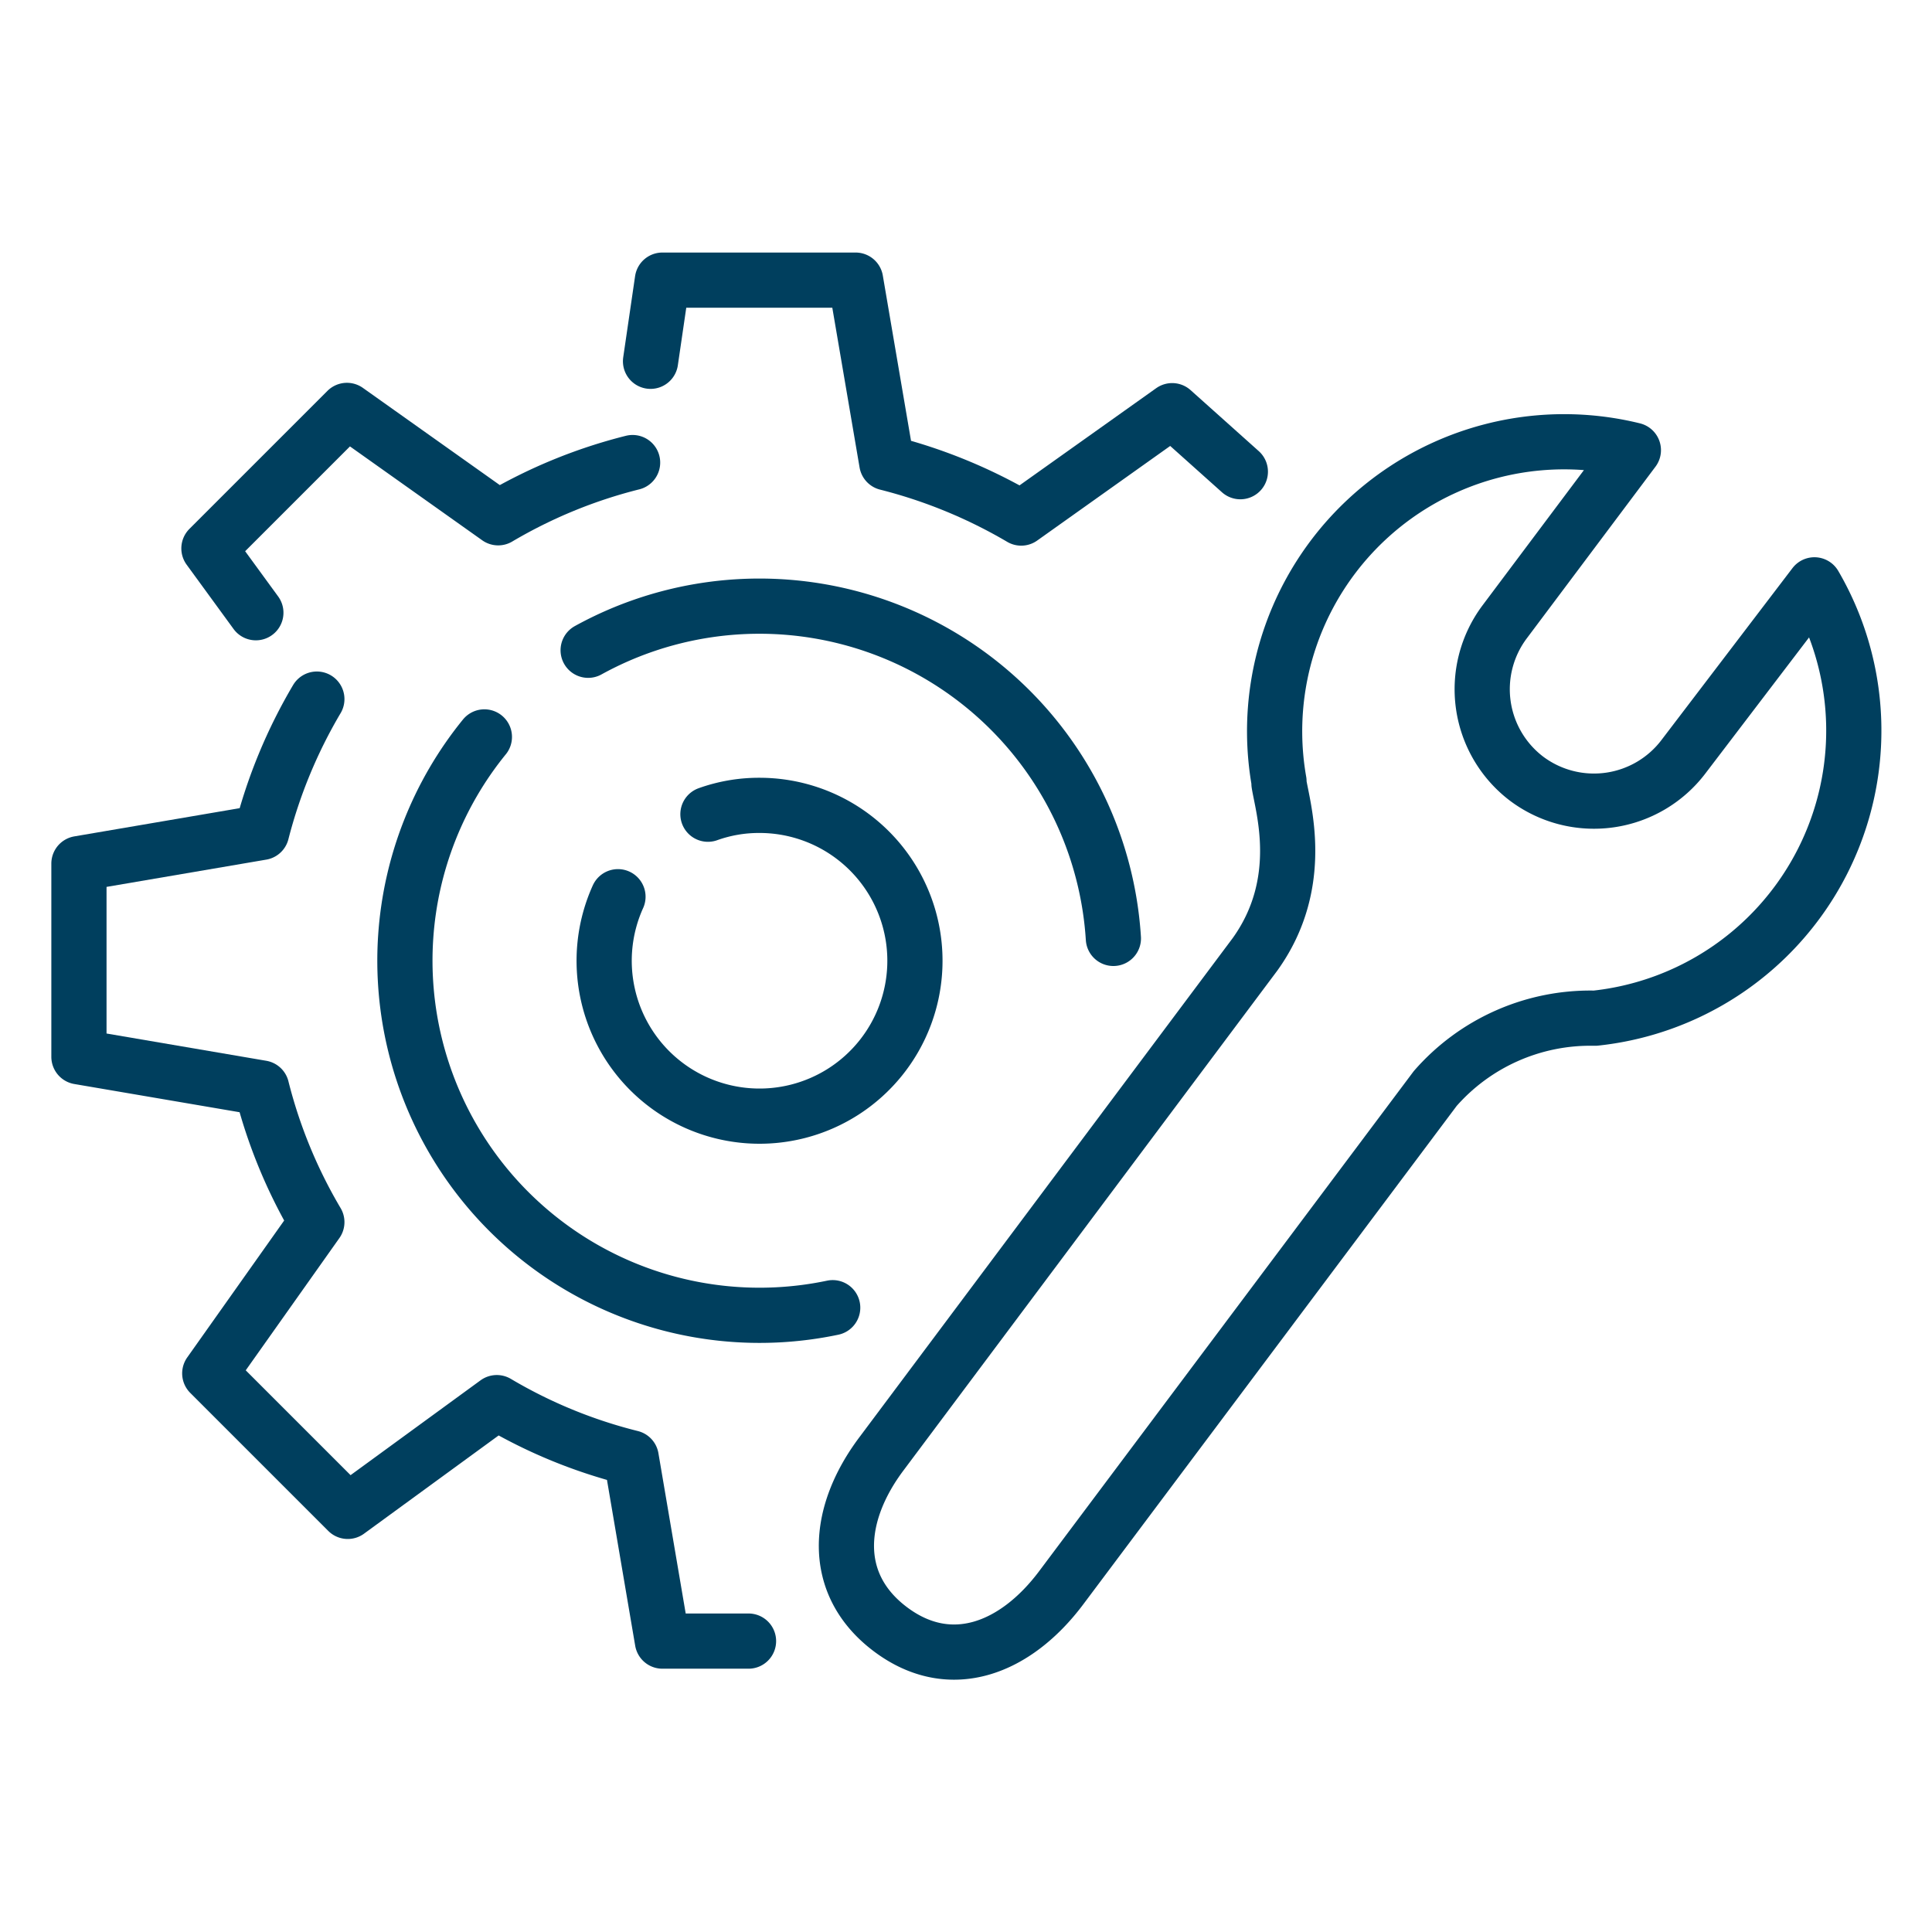 <svg id="Livello_1" data-name="Livello 1" xmlns="http://www.w3.org/2000/svg" viewBox="0 0 70 70"><path d="M31.94,52.67c-1.64,2.18-1.86,4.72.32,6.36s4.54.69,6.18-1.49L52,39.44a7.46,7.46,0,0,1,5.72-2.55l.08,0a10.48,10.48,0,0,0,7.94-15.7L61,27.41a4.07,4.07,0,0,1-5.68.81l0,0a4.07,4.07,0,0,1-.81-5.68l4.67-6.23a10.49,10.49,0,0,0-12.84,12v.08c.13.85,1,3.59-.87,6.19Z" style="fill:none;stroke:#003f5e;stroke-linecap:round;stroke-linejoin:round;stroke-width:2px"/><path d="M44.94,17.09l-2.47-2.21L37,18.77a18.6,18.6,0,0,0-4.87-2L31,10.15H24l-.43,2.94" style="fill:none;stroke:#003f5e;stroke-linecap:round;stroke-linejoin:round;stroke-width:2px"/><path d="M11.48,25.33a18.51,18.51,0,0,0-2,4.83L2.86,31.29v7l6.62,1.13a18.28,18.28,0,0,0,2,4.86L7.6,49.76l5,5L18,50.82a18.16,18.16,0,0,0,4.87,2L24,59.46h3.12" style="fill:none;stroke:#003f5e;stroke-linecap:round;stroke-linejoin:round;stroke-width:2px"/><path d="M22.92,16.76a18.32,18.32,0,0,0-4.87,2l-5.48-3.89-5,5L9.27,22.2" style="fill:none;stroke:#003f5e;stroke-linecap:round;stroke-linejoin:round;stroke-width:2px"/><path d="M25.65,29.5a5.48,5.48,0,0,1,1.87-.32,5.63,5.63,0,1,1-5.13,3.31" style="fill:none;stroke:#003f5e;stroke-linecap:round;stroke-linejoin:round;stroke-width:2px"/><path d="M21.31,23.56A12.85,12.85,0,0,1,40.34,34" style="fill:none;stroke:#003f5e;stroke-linecap:round;stroke-linejoin:round;stroke-width:2px"/><path d="M30.17,47.38A12.85,12.85,0,0,1,17.55,26.7" style="fill:none;stroke:#003f5e;stroke-linecap:round;stroke-linejoin:round;stroke-width:2px"/></svg>